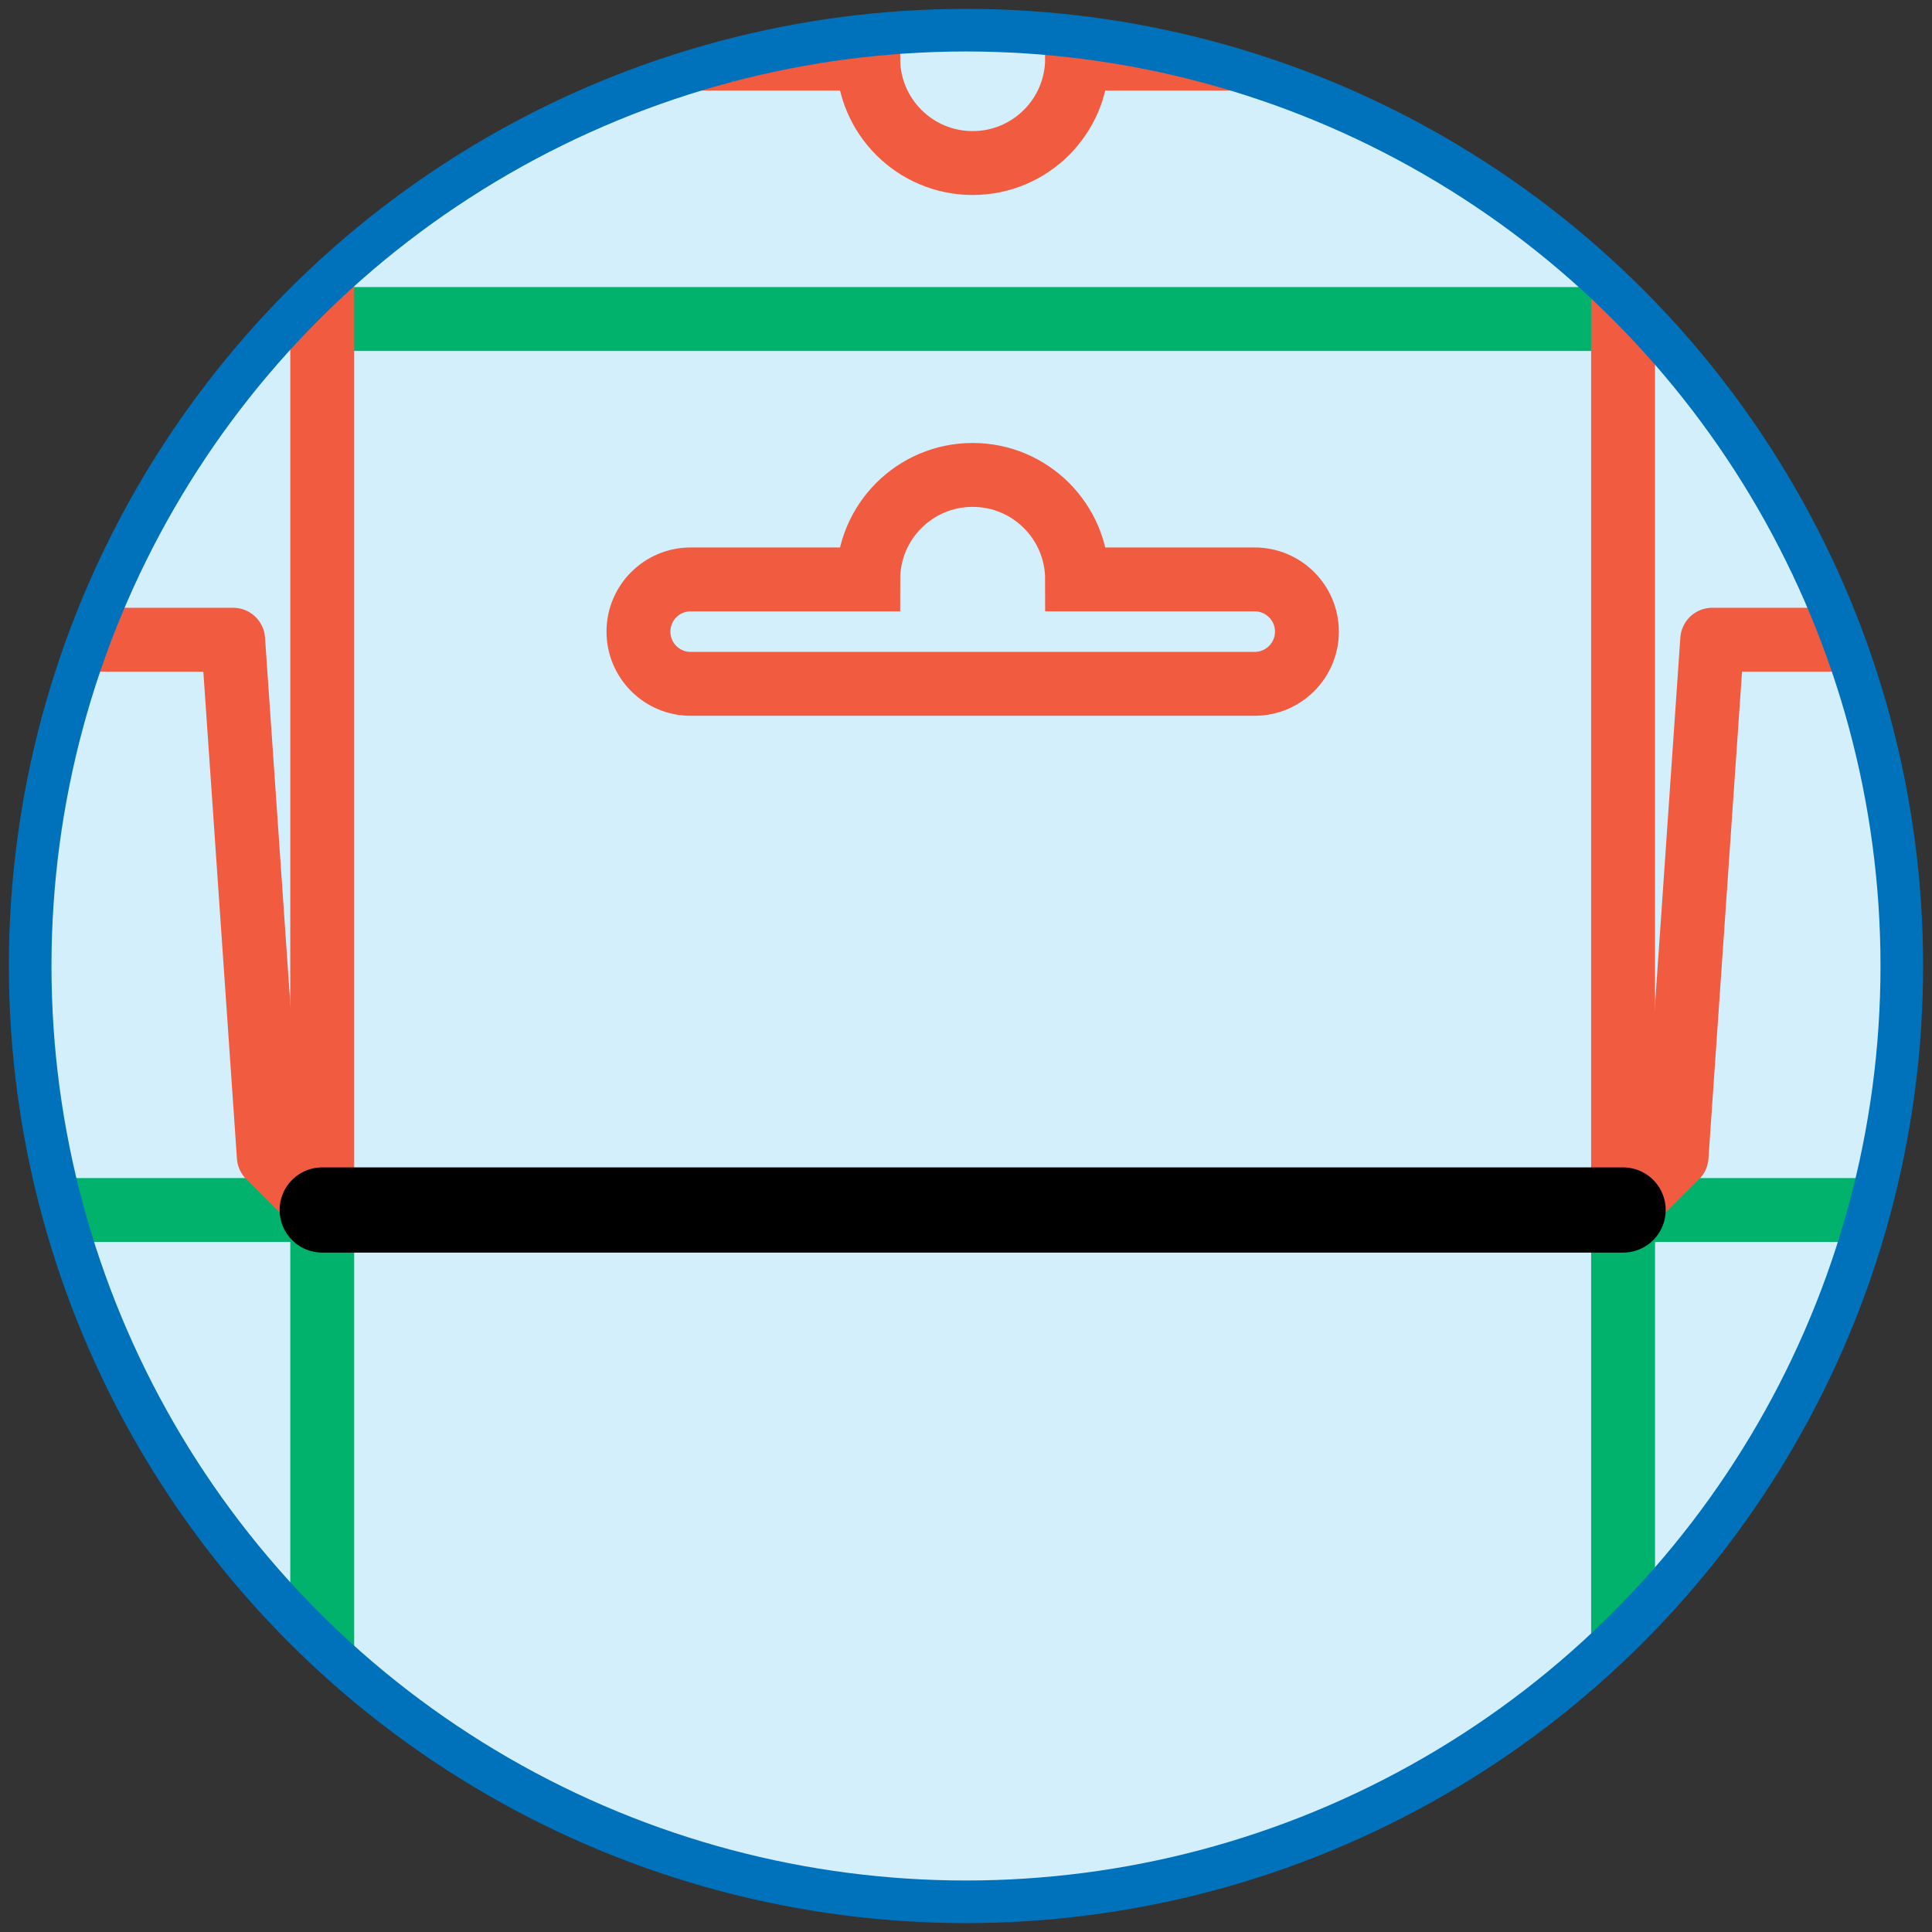 <?xml version="1.0" encoding="iso-8859-1"?>
<!-- Generator: Adobe Illustrator 22.0.1, SVG Export Plug-In . SVG Version: 6.00 Build 0)  -->
<svg version="1.1" xmlns="http://www.w3.org/2000/svg" xmlns:xlink="http://www.w3.org/1999/xlink" x="0px" y="0px"
	 viewBox="0 0 90.709 90.709" style="enable-background:new 0 0 90.709 90.709;" xml:space="preserve">
<rect x="0" y="0" width="90.709" height="90.709" fill="#333333" stroke="none"/>
<g id="Layer_2">
</g>
<g id="Layer_1">
	<g>
		<defs>
			<circle id="SVGID_1_" cx="45.354" cy="45.354" r="43.937"/>
		</defs>
		<use xlink:href="#SVGID_1_"  style="overflow:visible;fill:#D4EFFC;"/>
		<clipPath id="SVGID_2_">
			<use xlink:href="#SVGID_1_"  style="overflow:visible;"/>
		</clipPath>
		<g style="clip-path:url(#SVGID_2_);">
			<g>
				<defs>
					<rect id="SVGID_3_" x="0" y="0" width="90.709" height="90.709"/>
				</defs>
				<clipPath id="SVGID_4_">
					<use xlink:href="#SVGID_3_"  style="overflow:visible;"/>
				</clipPath>
				<g style="clip-path:url(#SVGID_4_);">
					
						<line style="fill:none;stroke:#00B26B;stroke-width:3;stroke-miterlimit:10;" x1="-26.704" y1="56.81" x2="15.129" y2="56.81"/>
					
						<line style="fill:none;stroke:#00B26B;stroke-width:3;stroke-miterlimit:10;" x1="76.205" y1="56.81" x2="117.412" y2="56.81"/>
					
						<line style="fill:none;stroke:#00B26B;stroke-width:3;stroke-miterlimit:10;" x1="15.129" y1="56.81" x2="15.129" y2="108.529"/>
					
						<line style="fill:none;stroke:#00B26B;stroke-width:3;stroke-miterlimit:10;" x1="76.205" y1="56.81" x2="76.205" y2="108.529"/>
					
						<polyline style="fill:none;stroke:#F15B40;stroke-width:3;stroke-linecap:round;stroke-linejoin:round;stroke-miterlimit:10;" points="
						-26.704,56.81 -24.195,54.301 -22.521,30.036 10.947,30.036 12.621,54.301 15.129,56.81 					"/>
					
						<polyline style="fill:none;stroke:#F15B40;stroke-width:3;stroke-linecap:round;stroke-linejoin:round;stroke-miterlimit:10;" points="
						117.412,56.81 114.903,54.301 113.23,30.036 80.39,30.036 78.717,54.301 76.205,56.81 					"/>
					
						<line style="fill:none;stroke:#00B26B;stroke-width:3;stroke-miterlimit:10;" x1="15.129" y1="14.977" x2="76.205" y2="14.977"/>
					
						<polyline style="fill:none;stroke:#F15B40;stroke-width:3;stroke-linecap:round;stroke-linejoin:round;stroke-miterlimit:10;" points="
						15.129,56.81 15.129,-39.406 76.205,-39.406 76.205,56.81 					"/>
					<path style="fill:none;stroke:#F15B40;stroke-width:3;stroke-miterlimit:10;" d="M45.667,22.298
						c2.709,0,4.903,2.197,4.903,4.906h8.338c1.353,0,2.453,1.097,2.453,2.45c0,1.356-1.1,2.453-2.453,2.453H32.426
						c-1.353,0-2.45-1.097-2.45-2.453c0-1.353,1.097-2.45,2.45-2.45h8.338C40.764,24.495,42.958,22.298,45.667,22.298z"/>
					<path style="fill:none;stroke:#F15B40;stroke-width:3;stroke-miterlimit:10;" d="M45.667,7.655
						c2.709,0,4.903-2.197,4.903-4.903h8.338c1.353,0,2.453-1.1,2.453-2.453c0-1.353-1.1-2.453-2.453-2.453H32.426
						c-1.353,0-2.45,1.1-2.45,2.453c0,1.353,1.097,2.453,2.45,2.453h8.338C40.764,5.458,42.958,7.655,45.667,7.655z"/>
					
						<line style="fill:none;stroke:#000000;stroke-width:4;stroke-linecap:round;stroke-linejoin:round;stroke-miterlimit:10;" x1="15.129" y1="56.81" x2="76.205" y2="56.81"/>
				</g>
			</g>
		</g>
		<use xlink:href="#SVGID_1_"  style="overflow:visible;fill:none;stroke:#0072BC;stroke-width:2;stroke-miterlimit:10;"/>
	</g>
</g>
</svg>
